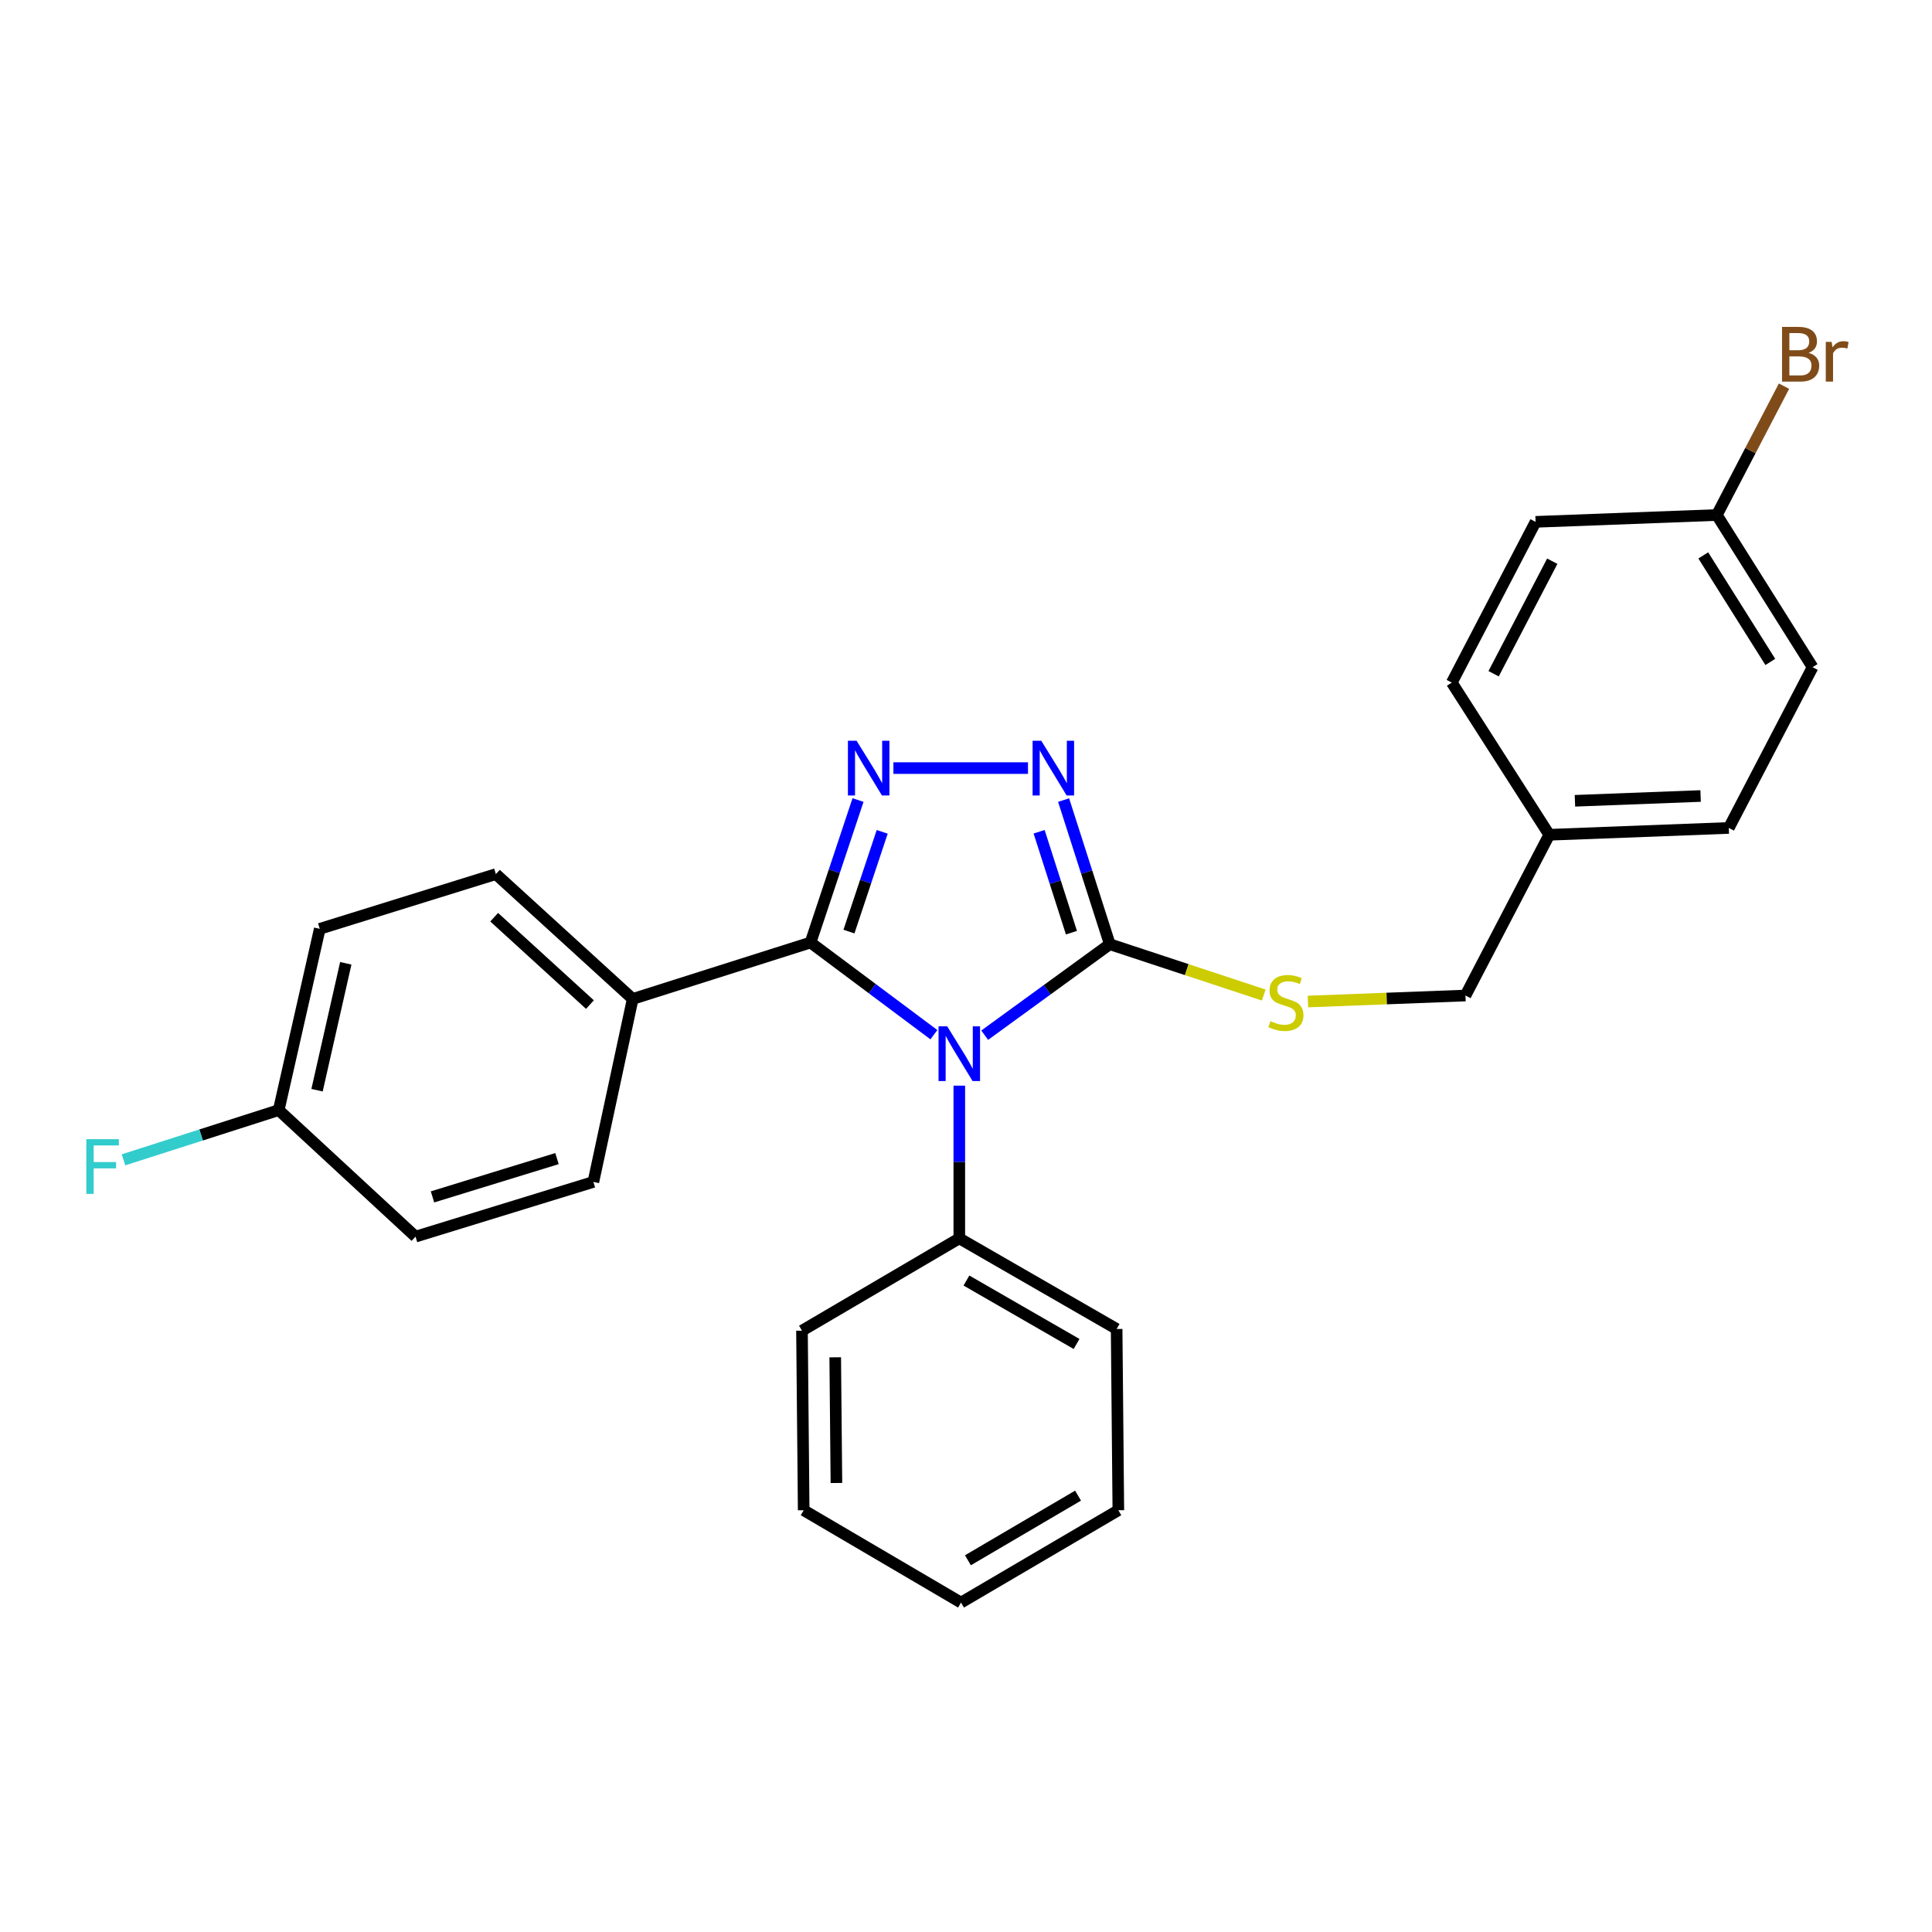 <?xml version='1.0' encoding='iso-8859-1'?>
<svg version='1.1' baseProfile='full'
              xmlns='http://www.w3.org/2000/svg'
                      xmlns:rdkit='http://www.rdkit.org/xml'
                      xmlns:xlink='http://www.w3.org/1999/xlink'
                  xml:space='preserve'
width='1000px' height='1000px' viewBox='0 0 1000 1000'>
<!-- END OF HEADER -->
<rect style='opacity:1.0;fill:#FFFFFF;stroke:none' width='1000' height='1000' x='0' y='0'> </rect>
<path class='bond-0' d='M 532.083,397.561 L 462.425,397.561' style='fill:none;fill-rule:evenodd;stroke:#0000FF;stroke-width:6px;stroke-linecap:butt;stroke-linejoin:miter;stroke-opacity:1' />
<path class='bond-1' d='M 550.516,414.114 L 562.468,451.422' style='fill:none;fill-rule:evenodd;stroke:#0000FF;stroke-width:6px;stroke-linecap:butt;stroke-linejoin:miter;stroke-opacity:1' />
<path class='bond-1' d='M 562.468,451.422 L 574.42,488.73' style='fill:none;fill-rule:evenodd;stroke:#000000;stroke-width:6px;stroke-linecap:butt;stroke-linejoin:miter;stroke-opacity:1' />
<path class='bond-1' d='M 537.841,430.516 L 546.207,456.632' style='fill:none;fill-rule:evenodd;stroke:#0000FF;stroke-width:6px;stroke-linecap:butt;stroke-linejoin:miter;stroke-opacity:1' />
<path class='bond-1' d='M 546.207,456.632 L 554.574,482.747' style='fill:none;fill-rule:evenodd;stroke:#000000;stroke-width:6px;stroke-linecap:butt;stroke-linejoin:miter;stroke-opacity:1' />
<path class='bond-2' d='M 444.111,414.1 L 431.823,450.974' style='fill:none;fill-rule:evenodd;stroke:#0000FF;stroke-width:6px;stroke-linecap:butt;stroke-linejoin:miter;stroke-opacity:1' />
<path class='bond-2' d='M 431.823,450.974 L 419.534,487.848' style='fill:none;fill-rule:evenodd;stroke:#000000;stroke-width:6px;stroke-linecap:butt;stroke-linejoin:miter;stroke-opacity:1' />
<path class='bond-2' d='M 456.624,430.561 L 448.021,456.373' style='fill:none;fill-rule:evenodd;stroke:#0000FF;stroke-width:6px;stroke-linecap:butt;stroke-linejoin:miter;stroke-opacity:1' />
<path class='bond-2' d='M 448.021,456.373 L 439.419,482.184' style='fill:none;fill-rule:evenodd;stroke:#000000;stroke-width:6px;stroke-linecap:butt;stroke-linejoin:miter;stroke-opacity:1' />
<path class='bond-3' d='M 419.534,487.848 L 327.483,517.055' style='fill:none;fill-rule:evenodd;stroke:#000000;stroke-width:6px;stroke-linecap:butt;stroke-linejoin:miter;stroke-opacity:1' />
<path class='bond-4' d='M 419.534,487.848 L 451.461,511.704' style='fill:none;fill-rule:evenodd;stroke:#000000;stroke-width:6px;stroke-linecap:butt;stroke-linejoin:miter;stroke-opacity:1' />
<path class='bond-4' d='M 451.461,511.704 L 483.388,535.56' style='fill:none;fill-rule:evenodd;stroke:#0000FF;stroke-width:6px;stroke-linecap:butt;stroke-linejoin:miter;stroke-opacity:1' />
<path class='bond-5' d='M 509.679,535.817 L 542.049,512.274' style='fill:none;fill-rule:evenodd;stroke:#0000FF;stroke-width:6px;stroke-linecap:butt;stroke-linejoin:miter;stroke-opacity:1' />
<path class='bond-5' d='M 542.049,512.274 L 574.42,488.73' style='fill:none;fill-rule:evenodd;stroke:#000000;stroke-width:6px;stroke-linecap:butt;stroke-linejoin:miter;stroke-opacity:1' />
<path class='bond-6' d='M 496.531,561.93 L 496.531,601.45' style='fill:none;fill-rule:evenodd;stroke:#0000FF;stroke-width:6px;stroke-linecap:butt;stroke-linejoin:miter;stroke-opacity:1' />
<path class='bond-6' d='M 496.531,601.45 L 496.531,640.97' style='fill:none;fill-rule:evenodd;stroke:#000000;stroke-width:6px;stroke-linecap:butt;stroke-linejoin:miter;stroke-opacity:1' />
<path class='bond-7' d='M 574.42,488.73 L 614.264,501.88' style='fill:none;fill-rule:evenodd;stroke:#000000;stroke-width:6px;stroke-linecap:butt;stroke-linejoin:miter;stroke-opacity:1' />
<path class='bond-7' d='M 614.264,501.88 L 654.109,515.031' style='fill:none;fill-rule:evenodd;stroke:#CCCC00;stroke-width:6px;stroke-linecap:butt;stroke-linejoin:miter;stroke-opacity:1' />
<path class='bond-8' d='M 938.195,345.341 L 888.631,266.57' style='fill:none;fill-rule:evenodd;stroke:#000000;stroke-width:6px;stroke-linecap:butt;stroke-linejoin:miter;stroke-opacity:1' />
<path class='bond-8' d='M 916.309,342.619 L 881.614,287.479' style='fill:none;fill-rule:evenodd;stroke:#000000;stroke-width:6px;stroke-linecap:butt;stroke-linejoin:miter;stroke-opacity:1' />
<path class='bond-9' d='M 938.195,345.341 L 894.826,428.542' style='fill:none;fill-rule:evenodd;stroke:#000000;stroke-width:6px;stroke-linecap:butt;stroke-linejoin:miter;stroke-opacity:1' />
<path class='bond-10' d='M 676.994,518.385 L 717.758,516.833' style='fill:none;fill-rule:evenodd;stroke:#CCCC00;stroke-width:6px;stroke-linecap:butt;stroke-linejoin:miter;stroke-opacity:1' />
<path class='bond-10' d='M 717.758,516.833 L 758.523,515.281' style='fill:none;fill-rule:evenodd;stroke:#000000;stroke-width:6px;stroke-linecap:butt;stroke-linejoin:miter;stroke-opacity:1' />
<path class='bond-11' d='M 888.631,266.57 L 794.816,270.108' style='fill:none;fill-rule:evenodd;stroke:#000000;stroke-width:6px;stroke-linecap:butt;stroke-linejoin:miter;stroke-opacity:1' />
<path class='bond-12' d='M 888.631,266.57 L 906.014,233.222' style='fill:none;fill-rule:evenodd;stroke:#000000;stroke-width:6px;stroke-linecap:butt;stroke-linejoin:miter;stroke-opacity:1' />
<path class='bond-12' d='M 906.014,233.222 L 923.397,199.875' style='fill:none;fill-rule:evenodd;stroke:#7F4C19;stroke-width:6px;stroke-linecap:butt;stroke-linejoin:miter;stroke-opacity:1' />
<path class='bond-13' d='M 794.816,270.108 L 751.446,353.309' style='fill:none;fill-rule:evenodd;stroke:#000000;stroke-width:6px;stroke-linecap:butt;stroke-linejoin:miter;stroke-opacity:1' />
<path class='bond-13' d='M 803.451,290.481 L 773.093,348.722' style='fill:none;fill-rule:evenodd;stroke:#000000;stroke-width:6px;stroke-linecap:butt;stroke-linejoin:miter;stroke-opacity:1' />
<path class='bond-14' d='M 496.531,640.97 L 577.968,687.877' style='fill:none;fill-rule:evenodd;stroke:#000000;stroke-width:6px;stroke-linecap:butt;stroke-linejoin:miter;stroke-opacity:1' />
<path class='bond-14' d='M 500.224,662.801 L 557.23,695.637' style='fill:none;fill-rule:evenodd;stroke:#000000;stroke-width:6px;stroke-linecap:butt;stroke-linejoin:miter;stroke-opacity:1' />
<path class='bond-15' d='M 496.531,640.97 L 415.104,688.76' style='fill:none;fill-rule:evenodd;stroke:#000000;stroke-width:6px;stroke-linecap:butt;stroke-linejoin:miter;stroke-opacity:1' />
<path class='bond-16' d='M 577.968,687.877 L 578.85,781.693' style='fill:none;fill-rule:evenodd;stroke:#000000;stroke-width:6px;stroke-linecap:butt;stroke-linejoin:miter;stroke-opacity:1' />
<path class='bond-17' d='M 165.511,480.762 L 144.262,574.587' style='fill:none;fill-rule:evenodd;stroke:#000000;stroke-width:6px;stroke-linecap:butt;stroke-linejoin:miter;stroke-opacity:1' />
<path class='bond-17' d='M 178.976,498.607 L 164.102,564.285' style='fill:none;fill-rule:evenodd;stroke:#000000;stroke-width:6px;stroke-linecap:butt;stroke-linejoin:miter;stroke-opacity:1' />
<path class='bond-18' d='M 165.511,480.762 L 256.67,452.437' style='fill:none;fill-rule:evenodd;stroke:#000000;stroke-width:6px;stroke-linecap:butt;stroke-linejoin:miter;stroke-opacity:1' />
<path class='bond-19' d='M 144.262,574.587 L 215.075,640.078' style='fill:none;fill-rule:evenodd;stroke:#000000;stroke-width:6px;stroke-linecap:butt;stroke-linejoin:miter;stroke-opacity:1' />
<path class='bond-20' d='M 144.262,574.587 L 104.089,587.459' style='fill:none;fill-rule:evenodd;stroke:#000000;stroke-width:6px;stroke-linecap:butt;stroke-linejoin:miter;stroke-opacity:1' />
<path class='bond-20' d='M 104.089,587.459 L 63.916,600.33' style='fill:none;fill-rule:evenodd;stroke:#33CCCC;stroke-width:6px;stroke-linecap:butt;stroke-linejoin:miter;stroke-opacity:1' />
<path class='bond-21' d='M 215.075,640.078 L 307.126,611.762' style='fill:none;fill-rule:evenodd;stroke:#000000;stroke-width:6px;stroke-linecap:butt;stroke-linejoin:miter;stroke-opacity:1' />
<path class='bond-21' d='M 223.862,619.511 L 288.298,599.69' style='fill:none;fill-rule:evenodd;stroke:#000000;stroke-width:6px;stroke-linecap:butt;stroke-linejoin:miter;stroke-opacity:1' />
<path class='bond-22' d='M 307.126,611.762 L 327.483,517.055' style='fill:none;fill-rule:evenodd;stroke:#000000;stroke-width:6px;stroke-linecap:butt;stroke-linejoin:miter;stroke-opacity:1' />
<path class='bond-23' d='M 327.483,517.055 L 256.67,452.437' style='fill:none;fill-rule:evenodd;stroke:#000000;stroke-width:6px;stroke-linecap:butt;stroke-linejoin:miter;stroke-opacity:1' />
<path class='bond-23' d='M 305.351,519.975 L 255.783,474.742' style='fill:none;fill-rule:evenodd;stroke:#000000;stroke-width:6px;stroke-linecap:butt;stroke-linejoin:miter;stroke-opacity:1' />
<path class='bond-24' d='M 415.104,688.76 L 415.986,781.693' style='fill:none;fill-rule:evenodd;stroke:#000000;stroke-width:6px;stroke-linecap:butt;stroke-linejoin:miter;stroke-opacity:1' />
<path class='bond-24' d='M 432.31,702.538 L 432.928,767.591' style='fill:none;fill-rule:evenodd;stroke:#000000;stroke-width:6px;stroke-linecap:butt;stroke-linejoin:miter;stroke-opacity:1' />
<path class='bond-25' d='M 415.986,781.693 L 497.423,829.493' style='fill:none;fill-rule:evenodd;stroke:#000000;stroke-width:6px;stroke-linecap:butt;stroke-linejoin:miter;stroke-opacity:1' />
<path class='bond-26' d='M 578.85,781.693 L 497.423,829.493' style='fill:none;fill-rule:evenodd;stroke:#000000;stroke-width:6px;stroke-linecap:butt;stroke-linejoin:miter;stroke-opacity:1' />
<path class='bond-26' d='M 557.992,774.138 L 500.993,807.598' style='fill:none;fill-rule:evenodd;stroke:#000000;stroke-width:6px;stroke-linecap:butt;stroke-linejoin:miter;stroke-opacity:1' />
<path class='bond-27' d='M 751.446,353.309 L 801.892,432.08' style='fill:none;fill-rule:evenodd;stroke:#000000;stroke-width:6px;stroke-linecap:butt;stroke-linejoin:miter;stroke-opacity:1' />
<path class='bond-28' d='M 801.892,432.08 L 894.826,428.542' style='fill:none;fill-rule:evenodd;stroke:#000000;stroke-width:6px;stroke-linecap:butt;stroke-linejoin:miter;stroke-opacity:1' />
<path class='bond-28' d='M 815.183,414.487 L 880.236,412.011' style='fill:none;fill-rule:evenodd;stroke:#000000;stroke-width:6px;stroke-linecap:butt;stroke-linejoin:miter;stroke-opacity:1' />
<path class='bond-29' d='M 801.892,432.08 L 758.523,515.281' style='fill:none;fill-rule:evenodd;stroke:#000000;stroke-width:6px;stroke-linecap:butt;stroke-linejoin:miter;stroke-opacity:1' />
<path  class='atom-0' d='M 538.953 383.401
L 548.233 398.401
Q 549.153 399.881, 550.633 402.561
Q 552.113 405.241, 552.193 405.401
L 552.193 383.401
L 555.953 383.401
L 555.953 411.721
L 552.073 411.721
L 542.113 395.321
Q 540.953 393.401, 539.713 391.201
Q 538.513 389.001, 538.153 388.321
L 538.153 411.721
L 534.473 411.721
L 534.473 383.401
L 538.953 383.401
' fill='#0000FF'/>
<path  class='atom-1' d='M 443.363 383.401
L 452.643 398.401
Q 453.563 399.881, 455.043 402.561
Q 456.523 405.241, 456.603 405.401
L 456.603 383.401
L 460.363 383.401
L 460.363 411.721
L 456.483 411.721
L 446.523 395.321
Q 445.363 393.401, 444.123 391.201
Q 442.923 389.001, 442.563 388.321
L 442.563 411.721
L 438.883 411.721
L 438.883 383.401
L 443.363 383.401
' fill='#0000FF'/>
<path  class='atom-3' d='M 490.271 531.22
L 499.551 546.22
Q 500.471 547.7, 501.951 550.38
Q 503.431 553.06, 503.511 553.22
L 503.511 531.22
L 507.271 531.22
L 507.271 559.54
L 503.391 559.54
L 493.431 543.14
Q 492.271 541.22, 491.031 539.02
Q 489.831 536.82, 489.471 536.14
L 489.471 559.54
L 485.791 559.54
L 485.791 531.22
L 490.271 531.22
' fill='#0000FF'/>
<path  class='atom-6' d='M 657.589 528.54
Q 657.909 528.66, 659.229 529.22
Q 660.549 529.78, 661.989 530.14
Q 663.469 530.46, 664.909 530.46
Q 667.589 530.46, 669.149 529.18
Q 670.709 527.86, 670.709 525.58
Q 670.709 524.02, 669.909 523.06
Q 669.149 522.1, 667.949 521.58
Q 666.749 521.06, 664.749 520.46
Q 662.229 519.7, 660.709 518.98
Q 659.229 518.26, 658.149 516.74
Q 657.109 515.22, 657.109 512.66
Q 657.109 509.1, 659.509 506.9
Q 661.949 504.7, 666.749 504.7
Q 670.029 504.7, 673.749 506.26
L 672.829 509.34
Q 669.429 507.94, 666.869 507.94
Q 664.109 507.94, 662.589 509.1
Q 661.069 510.22, 661.109 512.18
Q 661.109 513.7, 661.869 514.62
Q 662.669 515.54, 663.789 516.06
Q 664.949 516.58, 666.869 517.18
Q 669.429 517.98, 670.949 518.78
Q 672.469 519.58, 673.549 521.22
Q 674.669 522.82, 674.669 525.58
Q 674.669 529.5, 672.029 531.62
Q 669.429 533.7, 665.069 533.7
Q 662.549 533.7, 660.629 533.14
Q 658.749 532.62, 656.509 531.7
L 657.589 528.54
' fill='#CCCC00'/>
<path  class='atom-17' d='M 44.683 589.634
L 61.523 589.634
L 61.523 592.874
L 48.483 592.874
L 48.483 601.474
L 60.083 601.474
L 60.083 604.754
L 48.483 604.754
L 48.483 617.954
L 44.683 617.954
L 44.683 589.634
' fill='#33CCCC'/>
<path  class='atom-26' d='M 936.141 182.649
Q 938.861 183.409, 940.221 185.089
Q 941.621 186.729, 941.621 189.169
Q 941.621 193.089, 939.101 195.329
Q 936.621 197.529, 931.901 197.529
L 922.381 197.529
L 922.381 169.209
L 930.741 169.209
Q 935.581 169.209, 938.021 171.169
Q 940.461 173.129, 940.461 176.729
Q 940.461 181.009, 936.141 182.649
M 926.181 172.409
L 926.181 181.289
L 930.741 181.289
Q 933.541 181.289, 934.981 180.169
Q 936.461 179.009, 936.461 176.729
Q 936.461 172.409, 930.741 172.409
L 926.181 172.409
M 931.901 194.329
Q 934.661 194.329, 936.141 193.009
Q 937.621 191.689, 937.621 189.169
Q 937.621 186.849, 935.981 185.689
Q 934.381 184.489, 931.301 184.489
L 926.181 184.489
L 926.181 194.329
L 931.901 194.329
' fill='#7F4C19'/>
<path  class='atom-26' d='M 948.061 176.969
L 948.501 179.809
Q 950.661 176.609, 954.181 176.609
Q 955.301 176.609, 956.821 177.009
L 956.221 180.369
Q 954.501 179.969, 953.541 179.969
Q 951.861 179.969, 950.741 180.649
Q 949.661 181.289, 948.781 182.849
L 948.781 197.529
L 945.021 197.529
L 945.021 176.969
L 948.061 176.969
' fill='#7F4C19'/>
</svg>
